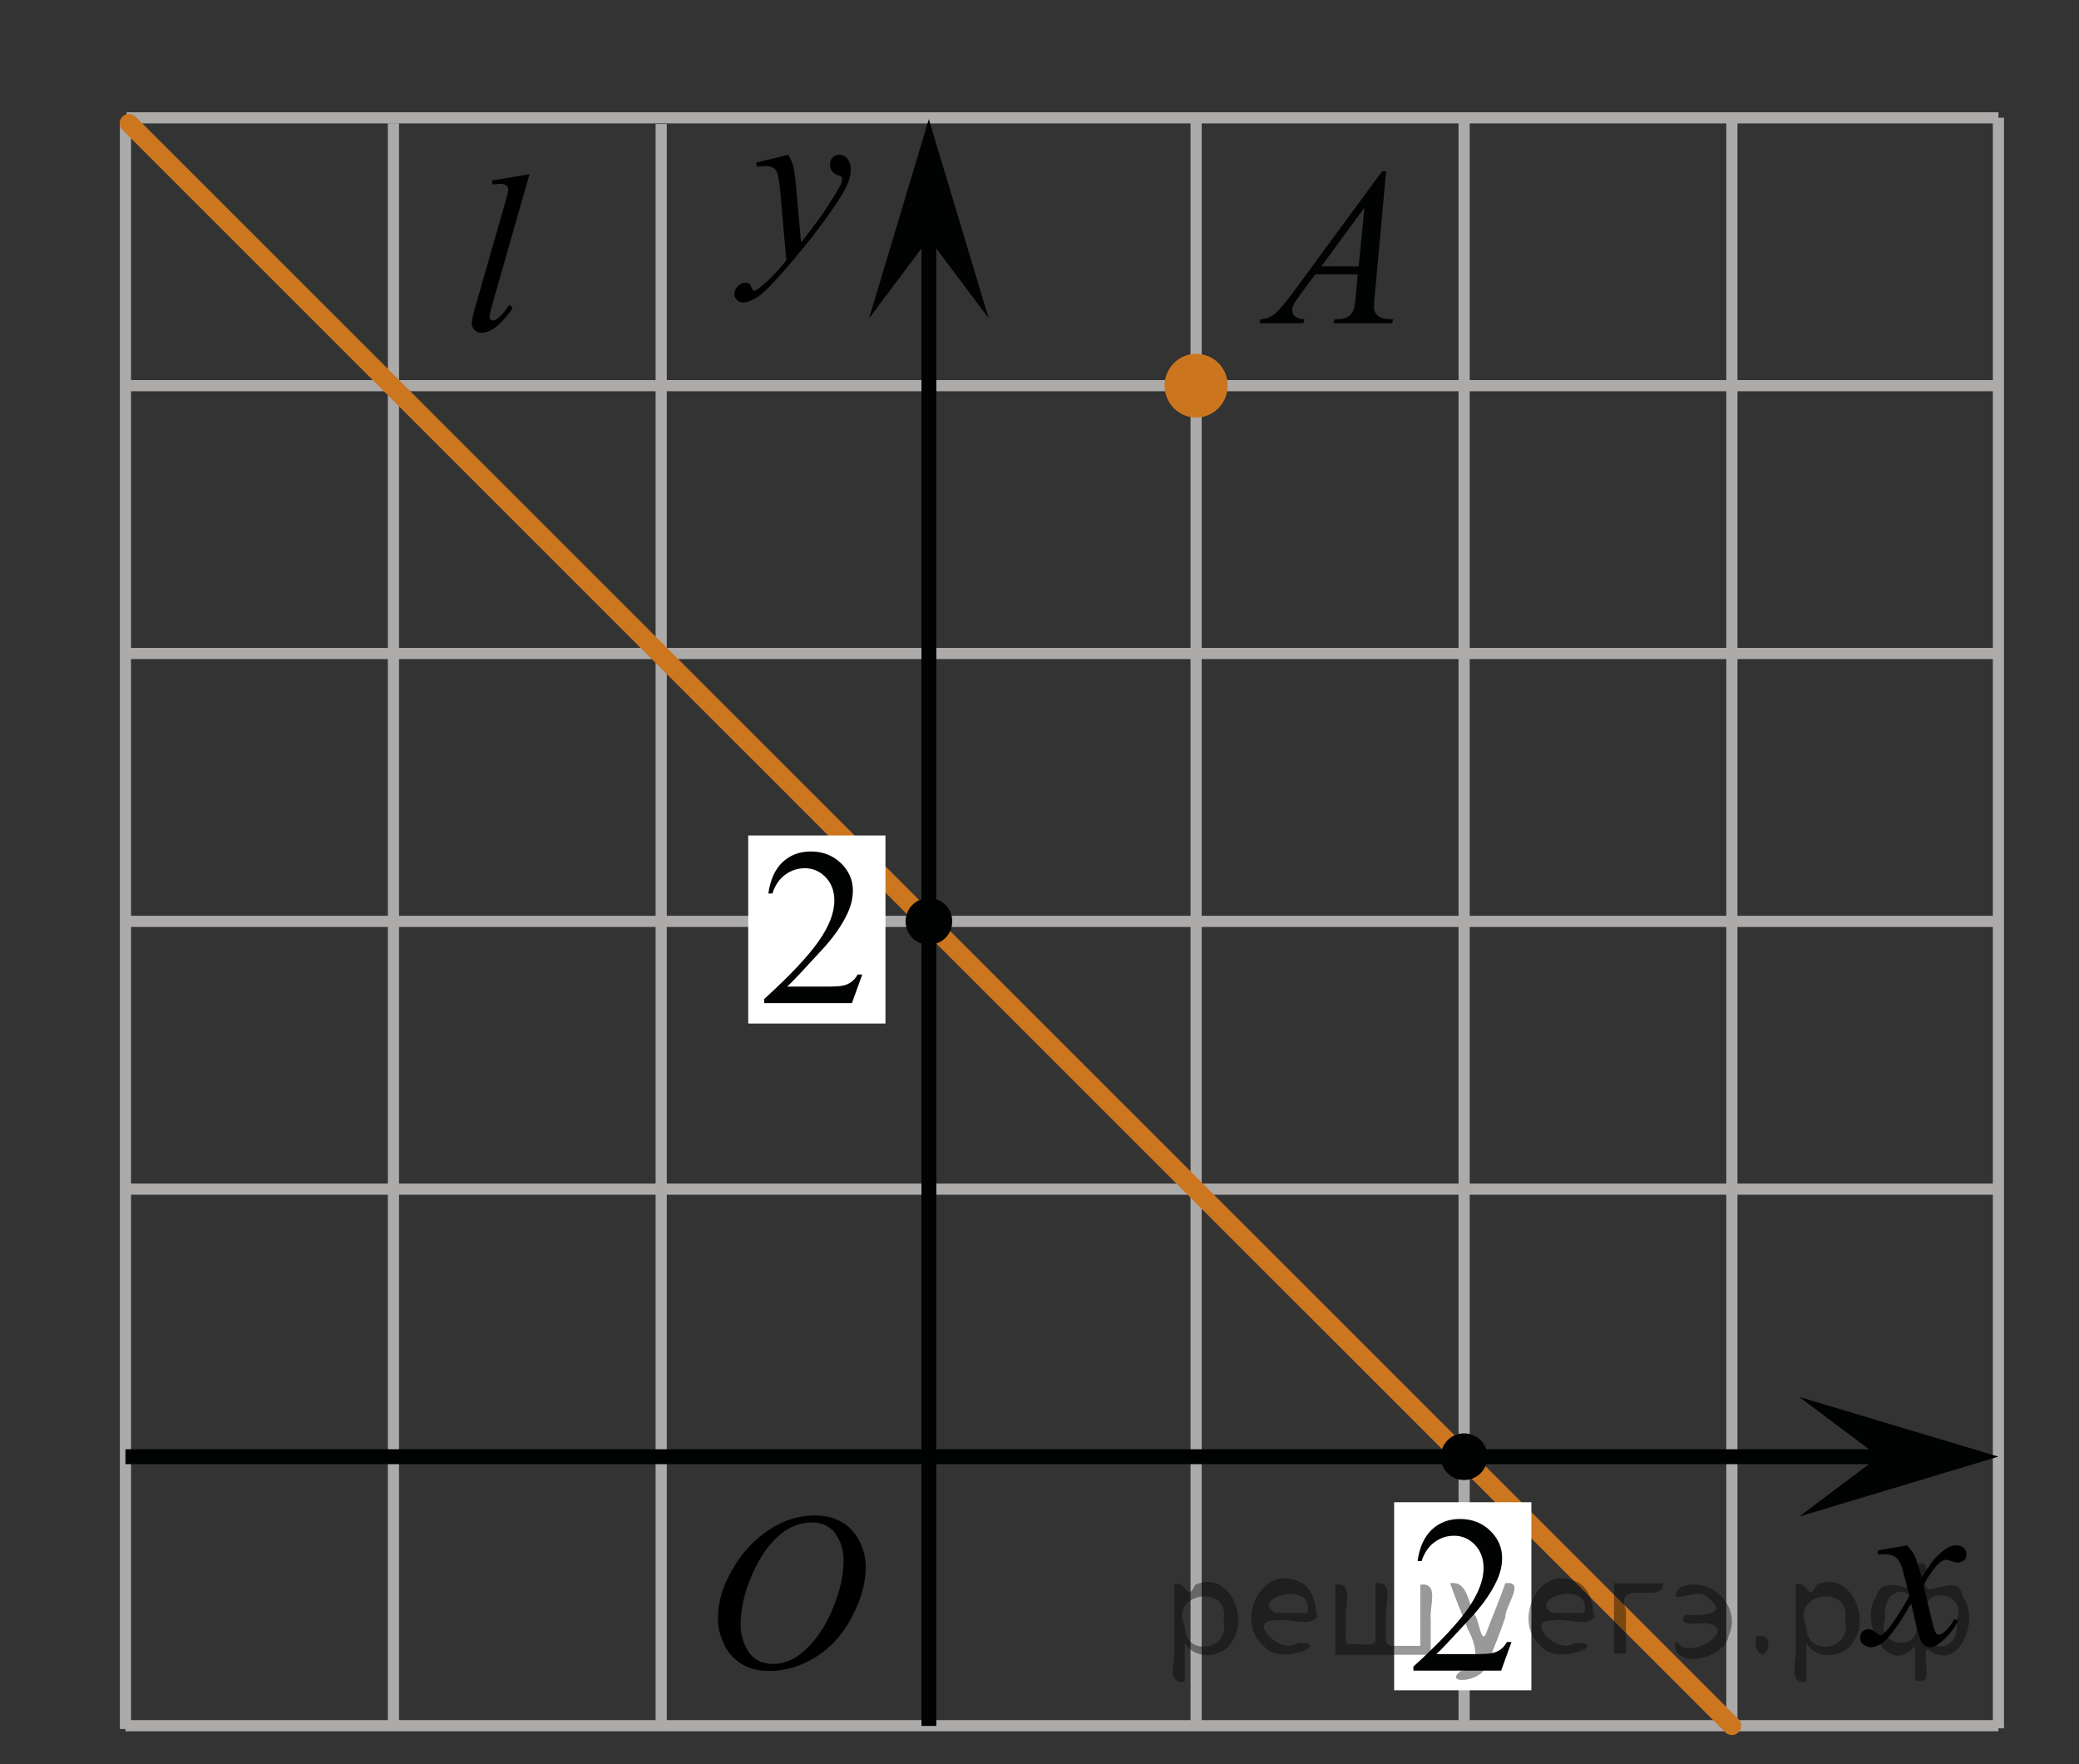 <?xml version="1.0" encoding="utf-8"?>
<!-- Generator: Adobe Illustrator 16.0.0, SVG Export Plug-In . SVG Version: 6.00 Build 0)  -->
<!DOCTYPE svg PUBLIC "-//W3C//DTD SVG 1.1//EN" "http://www.w3.org/Graphics/SVG/1.1/DTD/svg11.dtd">
<svg version="1.1" id="Слой_1" xmlns="http://www.w3.org/2000/svg" xmlns:xlink="http://www.w3.org/1999/xlink" x="0px" y="0px"
	 width="139.5px" height="118.375px" viewBox="-2 -5.625 139.5 118.375" enable-background="new -2 -5.625 139.5 118.375"
	 xml:space="preserve">
<rect x="-2" y="-5.625" width="139.5" height="118.375" fill="#333333" stroke="none"/>
<line fill="none" stroke="#ADAAAA" stroke-width="0.75" stroke-miterlimit="10" x1="6.417" y1="110.158" x2="132.093" y2="110.158"/>
<line fill="none" stroke="#ADAAAA" stroke-width="0.75" stroke-miterlimit="10" x1="42.366" y1="110.378" x2="42.366" y2="2.694"/>
<line fill="none" stroke="#ADAAAA" stroke-width="0.75" stroke-miterlimit="10" x1="6.417" y1="110.378" x2="6.417" y2="2.643"/>
<line fill="none" stroke="#ADAAAA" stroke-width="0.75" stroke-miterlimit="10" x1="24.4" y1="110.378" x2="24.4" y2="2.645"/>
<line fill="none" stroke="#ADAAAA" stroke-width="0.75" stroke-miterlimit="10" x1="114.208" y1="110.378" x2="114.208" y2="2.286"/>
<line fill="none" stroke="#ADAAAA" stroke-width="0.75" stroke-miterlimit="10" x1="78.259" y1="110.378" x2="78.259" y2="2.234"/>
<line fill="none" stroke="#ADAAAA" stroke-width="0.75" stroke-miterlimit="10" x1="96.242" y1="110.378" x2="96.242" y2="2.236"/>
<line fill="none" stroke="#ADAAAA" stroke-width="0.75" stroke-miterlimit="10" x1="132.093" y1="110.333" x2="132.093" y2="2.273"/>
<line fill="none" stroke="#ADAAAA" stroke-width="0.75" stroke-miterlimit="10" x1="6.496" y1="2.281" x2="132.093" y2="2.281"/>
<line fill="none" stroke="#ADAAAA" stroke-width="0.75" stroke-miterlimit="10" x1="6.417" y1="38.219" x2="132.093" y2="38.219"/>
<line fill="none" stroke="#ADAAAA" stroke-width="0.75" stroke-miterlimit="10" x1="6.417" y1="56.193" x2="132.093" y2="56.193"/>
<line fill="none" stroke="#ADAAAA" stroke-width="0.75" stroke-miterlimit="10" x1="6.417" y1="74.158" x2="132.093" y2="74.158"/>
<rect x="46.833" y="92.094" fill="none" width="12.303" height="17.771"/>
<path fill="none" stroke="#CC761F" stroke-width="1.25" stroke-linecap="round" stroke-linejoin="round" stroke-miterlimit="10" d="
	M114.242,92.199"/>
<line fill="none" stroke="#010202" stroke-miterlimit="10" x1="6.417" y1="92.109" x2="125.407" y2="92.109"/>
<path fill="none" stroke="#ADAAAA" stroke-width="0.75" stroke-miterlimit="10" d="M60.328,92.199"/>
<path fill="none" stroke="#ADAAAA" stroke-width="0.75" stroke-miterlimit="10" d="M62.078,110.173"/>
<line fill="none" stroke="#ADAAAA" stroke-width="0.75" stroke-miterlimit="10" x1="6.465" y1="20.25" x2="132.093" y2="20.25"/>
<line fill="none" stroke="#010202" stroke-miterlimit="10" x1="60.33" y1="110.173" x2="60.33" y2="6.658"/>
<path fill="none" stroke="#CC761F" stroke-width="1.25" stroke-linecap="round" stroke-linejoin="round" stroke-miterlimit="10" d="
	M122.041,74.159"/>
<line fill="none" stroke="#CC761F" stroke-width="1.25" stroke-linecap="round" stroke-linejoin="round" stroke-miterlimit="10" x1="114.208" y1="110.158" x2="6.655" y2="2.643"/>
<polygon fill="#010202" points="60.326,10.385 56.315,15.732 60.324,2.371 64.339,15.73 "/>
<polygon fill="#010202" points="124.074,92.107 118.723,88.096 132.093,92.104 118.729,96.123 "/>
<g>
	<path fill="#CB761E" d="M78.26,18.121c-1.166,0-2.107,0.963-2.107,2.127c0,1.176,0.941,2.131,2.107,2.131
		c1.17,0,2.105-0.955,2.105-2.131C80.383,19.08,79.428,18.121,78.26,18.121L78.26,18.121z"/>
	<path fill="#CB761E" d="M78.26,18.121c-1.166,0-2.107,0.963-2.107,2.127c0,1.176,0.941,2.131,2.107,2.131
		c1.17,0,2.105-0.955,2.105-2.131C80.383,19.08,79.428,18.121,78.26,18.121L78.26,18.121z"/>
</g>
<g>
	<g>
		<defs>
			<rect id="SVGID_1_" x="120.139" y="95.129" width="12.329" height="13.701"/>
		</defs>
		<clipPath id="SVGID_2_">
			<use xlink:href="#SVGID_1_"  overflow="visible"/>
		</clipPath>
		<g clip-path="url(#SVGID_2_)">
			<path d="M125.961,98.059c0.24,0.254,0.422,0.51,0.545,0.765c0.088,0.177,0.232,0.641,0.434,1.391l0.647-0.971
				c0.172-0.235,0.38-0.46,0.626-0.675c0.245-0.213,0.461-0.358,0.646-0.438c0.117-0.049,0.248-0.072,0.391-0.072
				c0.211,0,0.379,0.056,0.504,0.168s0.188,0.25,0.188,0.412c0,0.188-0.035,0.313-0.109,0.383c-0.137,0.123-0.294,0.185-0.471,0.185
				c-0.104,0-0.213-0.022-0.332-0.065c-0.229-0.078-0.385-0.117-0.463-0.117c-0.117,0-0.258,0.067-0.42,0.205
				c-0.305,0.256-0.666,0.748-1.088,1.479l0.604,2.531c0.093,0.388,0.171,0.618,0.234,0.694s0.127,0.114,0.191,0.114
				c0.104,0,0.223-0.057,0.36-0.169c0.27-0.227,0.5-0.521,0.69-0.883l0.258,0.132c-0.31,0.579-0.701,1.06-1.178,1.442
				c-0.27,0.216-0.498,0.324-0.685,0.324c-0.274,0-0.492-0.155-0.654-0.465c-0.104-0.19-0.315-1.016-0.642-2.473
				c-0.764,1.329-1.377,2.186-1.838,2.568c-0.301,0.244-0.59,0.367-0.869,0.367c-0.195,0-0.375-0.07-0.537-0.213
				c-0.117-0.107-0.178-0.254-0.178-0.435c0-0.162,0.056-0.297,0.162-0.405c0.108-0.107,0.24-0.162,0.397-0.162
				s0.324,0.079,0.501,0.235c0.127,0.112,0.227,0.17,0.294,0.17c0.06,0,0.136-0.039,0.229-0.118c0.229-0.188,0.543-0.589,0.94-1.207
				c0.397-0.617,0.657-1.064,0.78-1.339c-0.305-1.192-0.469-1.821-0.493-1.892c-0.112-0.318-0.26-0.545-0.44-0.678
				c-0.183-0.132-0.449-0.197-0.804-0.197c-0.112,0-0.241,0.005-0.39,0.015v-0.265L125.961,98.059z"/>
		</g>
	</g>
</g>
<g>
	<g>
		<defs>
			<rect id="SVGID_3_" x="44.586" y="1.832" width="13.699" height="16.439"/>
		</defs>
		<clipPath id="SVGID_4_">
			<use xlink:href="#SVGID_3_"  overflow="visible"/>
		</clipPath>
		<g clip-path="url(#SVGID_4_)">
			<path d="M50.888,4.759c0.167,0.284,0.282,0.552,0.346,0.8c0.063,0.246,0.128,0.733,0.191,1.459l0.324,3.621
				c0.294-0.354,0.721-0.912,1.28-1.678c0.27-0.373,0.604-0.881,1-1.523c0.24-0.393,0.388-0.666,0.441-0.823
				c0.03-0.078,0.045-0.159,0.045-0.243c0-0.055-0.018-0.098-0.052-0.132c-0.034-0.034-0.124-0.075-0.269-0.122
				c-0.145-0.046-0.265-0.133-0.36-0.258c-0.096-0.125-0.144-0.269-0.144-0.43c0-0.201,0.059-0.363,0.177-0.486
				c0.117-0.123,0.265-0.185,0.441-0.185c0.216,0,0.399,0.091,0.552,0.269c0.151,0.181,0.228,0.427,0.228,0.74
				c0,0.388-0.132,0.83-0.396,1.328c-0.266,0.497-0.775,1.262-1.531,2.293c-0.755,1.028-1.67,2.152-2.744,3.369
				c-0.741,0.84-1.291,1.367-1.648,1.585c-0.358,0.22-0.665,0.328-0.92,0.328c-0.152,0-0.286-0.058-0.401-0.173
				c-0.115-0.115-0.173-0.249-0.173-0.4c0-0.191,0.08-0.365,0.239-0.522c0.159-0.157,0.333-0.235,0.519-0.235
				c0.099,0,0.18,0.021,0.243,0.066c0.039,0.023,0.082,0.094,0.129,0.209c0.047,0.115,0.089,0.193,0.129,0.232
				c0.024,0.023,0.054,0.035,0.088,0.035c0.029,0,0.081-0.023,0.154-0.072c0.271-0.168,0.584-0.433,0.942-0.795
				c0.471-0.48,0.819-0.873,1.045-1.178l-0.412-4.665c-0.069-0.771-0.172-1.239-0.31-1.405c-0.137-0.166-0.367-0.25-0.691-0.25
				c-0.103,0-0.287,0.015-0.552,0.043L48.732,5.29L50.888,4.759z"/>
		</g>
	</g>
</g>
<g>
	<path fill="#010202" d="M96.241,90.92c-0.656,0-1.188,0.528-1.188,1.188c0,0.662,0.521,1.191,1.188,1.191
		c0.663,0,1.188-0.529,1.188-1.191C97.438,91.455,96.904,90.92,96.241,90.92L96.241,90.92z"/>
	<path fill="none" stroke="#010202" stroke-width="0.75" stroke-linecap="round" stroke-linejoin="round" stroke-miterlimit="8" d="
		M96.241,90.92c-0.656,0-1.188,0.528-1.188,1.188c0,0.662,0.521,1.191,1.188,1.191c0.663,0,1.188-0.529,1.188-1.191
		C97.438,91.455,96.904,90.92,96.241,90.92L96.241,90.92z"/>
</g>
<g>
	<path fill="#010202" d="M60.329,55.005c-0.656,0-1.188,0.528-1.188,1.188c0,0.662,0.52,1.19,1.188,1.19
		c0.664,0,1.189-0.528,1.189-1.19C61.525,55.54,60.992,55.005,60.329,55.005L60.329,55.005z"/>
	<path fill="none" stroke="#010202" stroke-width="0.75" stroke-linecap="round" stroke-linejoin="round" stroke-miterlimit="8" d="
		M60.329,55.005c-0.656,0-1.188,0.528-1.188,1.188c0,0.662,0.52,1.19,1.188,1.19c0.664,0,1.189-0.528,1.189-1.19
		C61.525,55.54,60.992,55.005,60.329,55.005L60.329,55.005z"/>
</g>
<g>
	<g>
		<defs>
			<rect id="SVGID_5_" x="43.214" y="92.568" width="16.441" height="17.81"/>
		</defs>
		<clipPath id="SVGID_6_">
			<use xlink:href="#SVGID_5_"  overflow="visible"/>
		</clipPath>
		<g clip-path="url(#SVGID_6_)">
			<path d="M52.7,96.051c0.662,0,1.248,0.145,1.759,0.432c0.51,0.287,0.909,0.711,1.199,1.272c0.289,0.562,0.434,1.144,0.434,1.747
				c0,1.068-0.31,2.191-0.931,3.366c-0.62,1.176-1.431,2.071-2.432,2.688c-1.001,0.618-2.036,0.928-3.105,0.928
				c-0.771,0-1.414-0.17-1.932-0.512c-0.518-0.341-0.9-0.791-1.147-1.351c-0.248-0.56-0.372-1.101-0.372-1.626
				c0-0.932,0.225-1.854,0.674-2.764c0.448-0.909,0.984-1.67,1.607-2.28s1.288-1.08,1.994-1.409
				C51.154,96.216,51.905,96.051,52.7,96.051z M52.45,96.521c-0.491,0-0.971,0.121-1.438,0.363
				c-0.469,0.243-0.934,0.641-1.395,1.192c-0.462,0.552-0.876,1.274-1.244,2.167c-0.451,1.099-0.677,2.137-0.677,3.111
				c0,0.697,0.179,1.313,0.537,1.853c0.358,0.537,0.907,0.806,1.648,0.806c0.446,0,0.884-0.109,1.313-0.33
				c0.429-0.223,0.877-0.6,1.343-1.135c0.584-0.672,1.074-1.529,1.472-2.57c0.397-1.043,0.596-2.017,0.596-2.918
				c0-0.668-0.179-1.258-0.537-1.771C53.711,96.777,53.171,96.521,52.45,96.521z"/>
		</g>
	</g>
</g>
<g>
	<g>
		<g>
			<defs>
				<rect id="SVGID_7_" x="79.563" y="2.371" width="15.069" height="16.439"/>
			</defs>
			<clipPath id="SVGID_8_">
				<use xlink:href="#SVGID_7_"  overflow="visible"/>
			</clipPath>
			<g clip-path="url(#SVGID_8_)">
				<path fill="#010202" d="M91.007,5.861l-0.758,8.301c-0.039,0.387-0.06,0.643-0.06,0.764c0,0.197,0.037,0.346,0.109,0.449
					c0.094,0.143,0.221,0.248,0.379,0.314c0.159,0.069,0.43,0.104,0.807,0.104l-0.08,0.271h-3.93l0.08-0.271h0.17
					c0.317,0,0.577-0.067,0.779-0.207c0.143-0.092,0.252-0.246,0.331-0.463c0.054-0.151,0.104-0.51,0.153-1.074l0.117-1.266h-2.854
					l-1.016,1.377c-0.23,0.309-0.375,0.53-0.437,0.666c-0.059,0.135-0.088,0.26-0.088,0.379c0,0.155,0.063,0.291,0.19,0.403
					c0.127,0.111,0.339,0.175,0.634,0.185l-0.081,0.271h-2.95l0.08-0.271c0.363-0.017,0.685-0.137,0.961-0.364
					c0.274-0.228,0.688-0.716,1.238-1.46l5.962-8.108H91.007L91.007,5.861z M89.55,8.311l-2.892,3.938h2.51L89.55,8.311z"/>
			</g>
		</g>
	</g>
</g>
<rect x="48.206" y="50.43" fill="#FFFFFF" width="9.208" height="12.616"/>
<g>
	<g>
		<g>
			<g>
				<g>
					<g>
						<g>
							<g>
								<g>
									<g>
										<g>
											<g>
												<g>
													<g>
														<g>
															<g>
																<defs>
																	<rect id="SVGID_9_" x="46.423" y="47.975" width="12.33" height="16.439"/>
																</defs>
																<clipPath id="SVGID_10_">
																	<use xlink:href="#SVGID_9_"  overflow="visible"/>
																</clipPath>
																<g clip-path="url(#SVGID_10_)">
																	<path fill="#010202" d="M55.859,59.756l-0.695,1.92h-5.889v-0.27c1.729-1.576,2.946-2.867,3.645-3.867
																		c0.707-1.002,1.064-1.916,1.064-2.744c0-0.635-0.193-1.152-0.582-1.564c-0.396-0.403-0.855-0.604-1.396-0.604
																		c-0.479,0-0.93,0.145-1.313,0.432c-0.396,0.287-0.686,0.707-0.865,1.265h-0.271
																		c0.123-0.906,0.438-1.605,0.938-2.093c0.512-0.481,1.146-0.729,1.899-0.729c0.812,0,1.479,0.26,2.021,0.773
																		c0.541,0.521,0.813,1.135,0.813,1.842c0,0.508-0.116,1.014-0.354,1.52c-0.361,0.795-0.949,1.637-1.771,2.521
																		c-1.226,1.334-1.979,2.143-2.287,2.412h2.604c0.522,0,0.896-0.021,1.111-0.062
																		c0.217-0.039,0.403-0.118,0.575-0.237c0.175-0.119,0.317-0.291,0.446-0.513L55.859,59.756L55.859,59.756z"/>
																</g>
															</g>
														</g>
													</g>
												</g>
											</g>
										</g>
									</g>
								</g>
							</g>
						</g>
					</g>
				</g>
			</g>
		</g>
	</g>
</g>
<g>
	<g>
		<g>
			<defs>
				<rect id="SVGID_11_" x="27.147" y="2.873" width="9.535" height="17.754"/>
			</defs>
			<clipPath id="SVGID_12_">
				<use xlink:href="#SVGID_11_"  overflow="visible"/>
			</clipPath>
		</g>
	</g>
	<g>
		<g>
			<defs>
				<rect id="SVGID_13_" x="27.038" y="2.832" width="9.521" height="17.813"/>
			</defs>
			<clipPath id="SVGID_14_">
				<use xlink:href="#SVGID_13_"  overflow="visible"/>
			</clipPath>
			<g clip-path="url(#SVGID_14_)">
				<path d="M33.527,6.063l-2.499,8.756c-0.122,0.438-0.183,0.705-0.183,0.803c0,0.074,0.023,0.135,0.069,0.186
					c0.046,0.049,0.104,0.072,0.172,0.072c0.092,0,0.192-0.042,0.299-0.125c0.253-0.201,0.519-0.513,0.796-0.936l0.219,0.229
					c-0.463,0.658-0.889,1.116-1.279,1.377c-0.287,0.186-0.56,0.279-0.818,0.279c-0.186,0-0.34-0.064-0.464-0.191
					c-0.125-0.128-0.187-0.273-0.187-0.44c0-0.177,0.078-0.54,0.234-1.089l1.98-6.902c0.161-0.564,0.241-0.889,0.241-0.973
					c0-0.116-0.046-0.213-0.139-0.289c-0.093-0.076-0.236-0.114-0.431-0.114c-0.112,0-0.282,0.017-0.511,0.052V6.484L33.527,6.063z"
					/>
			</g>
		</g>
	</g>
</g>
<path fill="none" d="M2-2"/>
<path fill="none" d="M134.5,112.75"/>
<rect x="91.546" y="95.165" fill="#FFFFFF" width="9.208" height="12.616"/>
<g>
	<g>
		<g>
			<g>
				<g>
					<g>
						<g>
							<g>
								<g>
									<g>
										<g>
											<g>
												<g>
													<g>
														<g>
															<g>
																<defs>
																	<rect id="SVGID_15_" x="89.984" y="92.76" width="12.33" height="16.439"/>
																</defs>
																<clipPath id="SVGID_16_">
																	<use xlink:href="#SVGID_15_"  overflow="visible"/>
																</clipPath>
																<g clip-path="url(#SVGID_16_)">
																	<path fill="#010202" d="M99.422,104.541l-0.695,1.92h-5.889v-0.27c1.729-1.576,2.946-2.867,3.645-3.867
																		c0.707-1.002,1.064-1.916,1.064-2.744c0-0.635-0.193-1.152-0.582-1.564c-0.396-0.404-0.855-0.604-1.396-0.604
																		c-0.479,0-0.93,0.145-1.313,0.432c-0.396,0.287-0.686,0.707-0.865,1.264H93.12
																		c0.123-0.905,0.438-1.604,0.938-2.092c0.512-0.481,1.146-0.729,1.898-0.729c0.813,0,1.479,0.26,2.021,0.773
																		c0.541,0.521,0.813,1.135,0.813,1.842c0,0.508-0.116,1.014-0.354,1.52c-0.361,0.795-0.949,1.637-1.771,2.521
																		c-1.227,1.334-1.979,2.143-2.287,2.412h2.604c0.522,0,0.896-0.021,1.111-0.062
																		c0.217-0.039,0.403-0.119,0.575-0.237c0.175-0.119,0.317-0.291,0.446-0.513L99.422,104.541L99.422,104.541z"/>
																</g>
															</g>
														</g>
													</g>
												</g>
											</g>
										</g>
									</g>
								</g>
							</g>
						</g>
					</g>
				</g>
			</g>
		</g>
	</g>
</g>
<path fill="none" stroke="#ADAAAA" stroke-width="0.75" stroke-miterlimit="10" d="M-2-5.625"/>
<path fill="none" stroke="#ADAAAA" stroke-width="0.75" stroke-miterlimit="10" d="M137.5,112.75"/>
<g style="stroke:none;fill:#000;fill-opacity:0.4" > <path d="m 77.5,104.7 c 0,0.8 0,1.6 0,2.5 -1.3,0.2 -0.6,-1.5 -0.7,-2.3 0,-1.4 0,-2.8 0,-4.2 0.8,-0.4 0.8,1.3 1.4,0.0 2.2,-1.0 3.7,2.2 2.4,3.9 -0.6,1.0 -2.4,1.2 -3.1,0.0 z m 2.6,-1.6 c 0.5,-2.5 -3.7,-1.9 -2.6,0.4 0.0,2.1 3.1,1.6 2.6,-0.4 z" /> <path d="m 86.4,102.8 c -0.4,0.8 -1.9,0.1 -2.8,0.3 -2.0,-0.1 0.3,2.4 1.5,1.5 2.5,0.0 -1.4,1.6 -2.3,0.2 -1.9,-1.5 -0.3,-5.3 2.1,-4.4 0.9,0.2 1.4,1.2 1.4,2.2 z m -0.7,-0.2 c 0.6,-2.3 -4.0,-1.0 -2.1,0.0 0.7,0 1.4,-0.0 2.1,-0.0 z" /> <path d="m 91.3,104.8 c 0.6,0 1.3,0 2.0,0 0,-1.3 0,-2.7 0,-4.1 1.3,-0.2 0.6,1.5 0.7,2.3 0,0.8 0,1.6 0,2.4 -2.1,0 -4.2,0 -6.4,0 0,-1.5 0,-3.1 0,-4.7 1.3,-0.2 0.6,1.5 0.7,2.3 0.1,0.5 -0.2,1.6 0.2,1.7 0.5,-0.1 1.6,0.2 1.8,-0.2 0,-1.3 0,-2.6 0,-3.9 1.3,-0.2 0.6,1.5 0.7,2.3 0,0.5 0,1.1 0,1.7 z" /> <path d="m 97.7,105.8 c 0.3,1.4 -3.0,1.7 -1.7,0.7 1.5,-0.2 1.0,-1.9 0.5,-2.8 -0.4,-1.0 -0.8,-2.0 -1.2,-3.1 1.2,-0.2 1.2,1.4 1.7,2.2 0.2,0.2 0.4,1.9 0.7,1.2 0.4,-1.1 0.9,-2.2 1.3,-3.4 1.4,-0.2 0.0,1.5 -0.0,2.3 -0.3,0.9 -0.7,1.9 -1.1,2.9 z" /> <path d="m 105.0,102.8 c -0.4,0.8 -1.9,0.1 -2.8,0.3 -2.0,-0.1 0.3,2.4 1.5,1.5 2.5,0.0 -1.4,1.6 -2.3,0.2 -1.9,-1.5 -0.3,-5.3 2.1,-4.4 0.9,0.2 1.4,1.2 1.4,2.2 z m -0.7,-0.2 c 0.6,-2.3 -4.0,-1.0 -2.1,0.0 0.7,0 1.4,-0.0 2.1,-0.0 z" /> <path d="m 106.3,105.3 c 0,-1.5 0,-3.1 0,-4.7 1.1,0 2.2,0 3.3,0 0.0,1.5 -3.3,-0.4 -2.5,1.8 0,0.9 0,1.9 0,2.9 -0.2,0 -0.5,0 -0.7,0 z" /> <path d="m 110.5,104.5 c 0.7,1.4 4.2,-0.8 2.1,-1.2 -0.5,-0.1 -2.2,0.3 -1.5,-0.6 1.0,0.1 3.1,0.0 1.4,-1.2 -0.6,-0.7 -2.8,0.8 -1.8,-0.6 2.0,-0.9 4.2,1.2 3.3,3.2 -0.2,1.5 -3.5,2.3 -3.6,0.7 l 0,-0.1 0,-0.0 0,0 z" /> <path d="m 115.8,104.2 c 1.6,-0.5 0.6,2.3 -0.0,0.6 -0.0,-0.2 0.0,-0.4 0.0,-0.6 z" /> <path d="m 119.2,104.7 c 0,0.8 0,1.6 0,2.5 -1.3,0.2 -0.6,-1.5 -0.7,-2.3 0,-1.4 0,-2.8 0,-4.2 0.8,-0.4 0.8,1.3 1.4,0.0 2.2,-1.0 3.7,2.2 2.4,3.9 -0.6,1.0 -2.4,1.2 -3.1,0.0 z m 2.6,-1.6 c 0.5,-2.5 -3.7,-1.9 -2.6,0.4 0.0,2.1 3.1,1.6 2.6,-0.4 z" /> <path d="m 124.5,103.0 c -0.8,1.9 2.7,2.3 2.0,0.1 0.6,-2.4 -2.3,-2.7 -2.0,-0.1 z m 2.0,4.2 c 0,-0.8 0,-1.6 0,-2.4 -1.8,2.2 -3.8,-1.7 -2.6,-3.3 0.4,-1.8 3.0,0.3 2.6,-1.1 -0.4,-1.1 0.9,-1.8 0.8,-0.3 -0.7,2.2 2.1,-0.6 2.4,1.4 1.2,1.6 -0.3,5.2 -2.4,3.5 -0.4,0.6 0.6,2.5 -0.8,2.1 z m 2.8,-4.2 c 0.8,-1.9 -2.7,-2.3 -2.0,-0.1 -0.6,2.4 2.3,2.7 2.0,0.1 z" /> </g></svg>

<!--File created and owned by https://sdamgia.ru. Copying is prohibited. All rights reserved.-->
